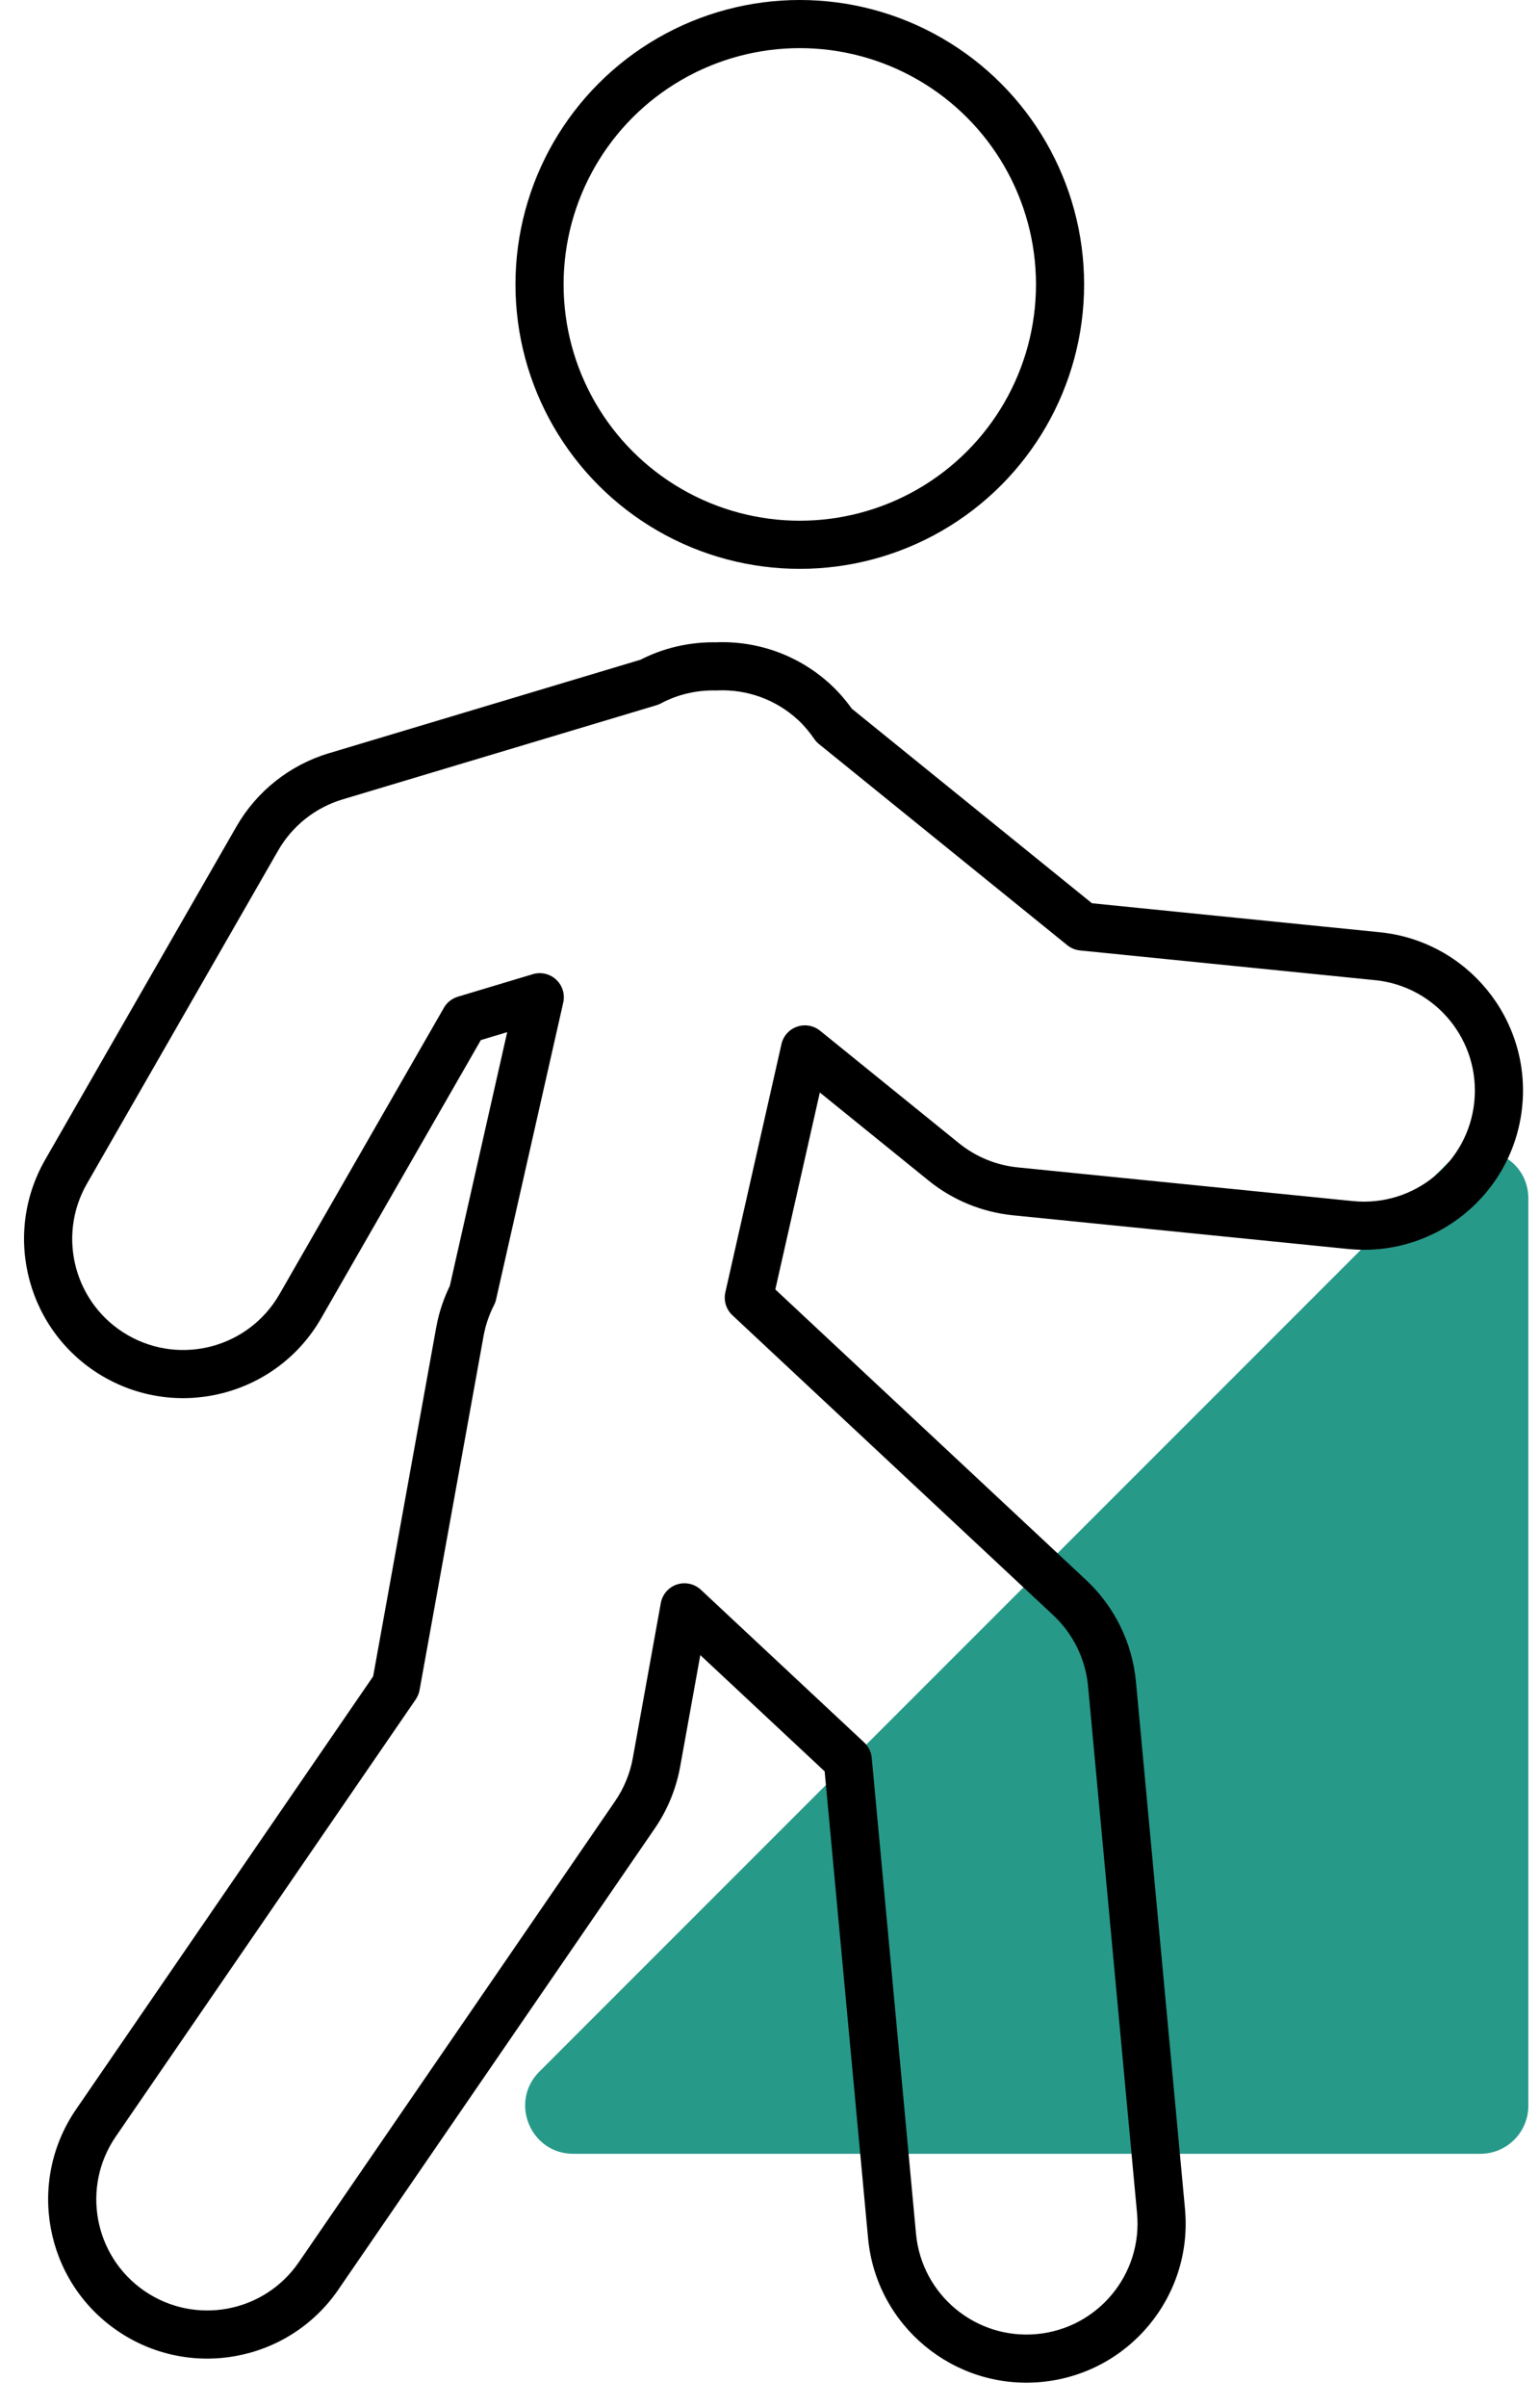 <svg width="32" height="50" viewBox="0 0 32 50" fill="none" xmlns="http://www.w3.org/2000/svg">
<path d="M11.207 43.031L30.05 24.188C30.68 23.558 31.758 24.004 31.758 24.895V43.738C31.758 44.29 31.31 44.738 30.758 44.738H11.914C11.023 44.738 10.577 43.661 11.207 43.031Z" fill="#279989"/>
<path d="M14.891 13.842L14.879 14.342C14.89 14.342 14.901 14.342 14.913 14.341L14.891 13.842ZM16.929 14.594L17.27 14.228L17.27 14.228L16.929 14.594ZM17.331 15.066L16.918 15.347C16.945 15.387 16.979 15.424 17.016 15.454L17.331 15.066ZM22.491 19.244L22.177 19.633C22.252 19.694 22.344 19.732 22.441 19.742L22.491 19.244ZM28.621 19.861L28.571 20.359L28.571 20.359L28.621 19.861ZM31.133 22.935L31.63 22.985L31.63 22.985L31.133 22.935ZM28.06 25.445L28.11 24.948L28.11 24.948L28.06 25.445ZM21.096 24.745L21.046 25.243L21.046 25.243L21.096 24.745ZM19.61 24.134L19.296 24.523L19.296 24.523L19.61 24.134ZM16.726 21.798L17.04 21.409C16.906 21.301 16.725 21.269 16.562 21.326C16.398 21.382 16.276 21.519 16.238 21.688L16.726 21.798ZM15.56 26.953L15.072 26.843C15.033 27.016 15.088 27.197 15.218 27.319L15.56 26.953ZM22.229 33.187L22.57 32.821L22.57 32.821L22.229 33.187ZM23.107 34.977L23.604 34.93L23.604 34.93L23.107 34.977ZM24.125 45.926L24.623 45.88L24.623 45.88L24.125 45.926ZM21.591 48.98L21.637 49.477L21.637 49.477L21.591 48.98ZM18.536 46.446L18.038 46.492L18.038 46.492L18.536 46.446ZM17.616 36.559L18.114 36.512C18.103 36.391 18.047 36.277 17.958 36.194L17.616 36.559ZM14.223 33.387L14.564 33.022C14.43 32.897 14.239 32.855 14.065 32.912C13.892 32.97 13.763 33.118 13.731 33.298L14.223 33.387ZM13.641 36.608L14.133 36.697L14.133 36.697L13.641 36.608ZM13.193 37.696L13.606 37.979L13.606 37.979L13.193 37.696ZM6.62 47.274L7.032 47.557L7.032 47.556L6.62 47.274ZM2.719 47.999L2.436 48.411L2.436 48.411L2.719 47.999ZM1.993 44.097L1.581 43.814L1.581 43.814L1.993 44.097ZM8.226 35.017L8.638 35.3C8.678 35.241 8.705 35.175 8.718 35.106L8.226 35.017ZM9.556 27.662L9.064 27.573L9.064 27.573L9.556 27.662ZM9.82 26.882L10.265 27.11C10.284 27.073 10.299 27.033 10.308 26.992L9.82 26.882ZM11.216 20.714L11.704 20.824C11.743 20.651 11.687 20.47 11.557 20.349C11.427 20.227 11.242 20.184 11.072 20.235L11.216 20.714ZM9.657 21.182L9.514 20.703C9.391 20.74 9.287 20.822 9.224 20.933L9.657 21.182ZM6.24 27.132L5.807 26.883L5.807 26.883L6.24 27.132ZM2.409 28.168L2.16 28.602L2.16 28.602L2.409 28.168ZM1.373 24.337L0.939 24.088L0.939 24.088L1.373 24.337ZM5.347 17.417L5.78 17.666L5.78 17.666L5.347 17.417ZM6.975 16.126L7.118 16.605L7.118 16.605L6.975 16.126ZM13.498 14.169L13.642 14.648C13.674 14.639 13.704 14.626 13.734 14.61L13.498 14.169ZM14.891 13.842L14.913 14.341C15.524 14.315 16.129 14.532 16.588 14.959L16.929 14.594L17.27 14.228C16.613 13.615 15.744 13.304 14.869 13.342L14.891 13.842ZM16.929 14.594L16.588 14.959C16.712 15.075 16.821 15.206 16.918 15.347L17.331 15.066L17.744 14.784C17.61 14.587 17.453 14.399 17.27 14.228L16.929 14.594ZM17.331 15.066L17.016 15.454L22.177 19.633L22.491 19.244L22.806 18.856L17.646 14.677L17.331 15.066ZM22.491 19.244L22.441 19.742L28.571 20.359L28.621 19.861L28.671 19.364L22.541 18.747L22.491 19.244ZM28.621 19.861L28.571 20.359C29.838 20.486 30.763 21.617 30.635 22.885L31.133 22.935L31.63 22.985C31.813 21.168 30.488 19.547 28.671 19.364L28.621 19.861ZM31.133 22.935L30.635 22.885C30.508 24.152 29.377 25.076 28.11 24.948L28.06 25.445L28.01 25.943C29.826 26.126 31.447 24.802 31.63 22.985L31.133 22.935ZM28.06 25.445L28.11 24.948L21.146 24.248L21.096 24.745L21.046 25.243L28.01 25.943L28.06 25.445ZM21.096 24.745L21.146 24.248C20.699 24.203 20.274 24.028 19.925 23.745L19.61 24.134L19.296 24.523C19.796 24.928 20.405 25.178 21.046 25.243L21.096 24.745ZM19.61 24.134L19.925 23.745L17.04 21.409L16.726 21.798L16.411 22.187L19.296 24.523L19.61 24.134ZM16.726 21.798L16.238 21.688L15.072 26.843L15.56 26.953L16.047 27.064L17.213 21.908L16.726 21.798ZM15.56 26.953L15.218 27.319L21.887 33.552L22.229 33.187L22.57 32.821L15.901 26.588L15.56 26.953ZM22.229 33.187L21.887 33.552C22.299 33.937 22.556 34.461 22.609 35.023L23.107 34.977L23.604 34.93C23.529 34.125 23.161 33.374 22.57 32.821L22.229 33.187ZM23.107 34.977L22.609 35.023L23.627 45.972L24.125 45.926L24.623 45.88L23.604 34.93L23.107 34.977ZM24.125 45.926L23.627 45.972C23.745 47.24 22.813 48.364 21.544 48.482L21.591 48.98L21.637 49.477C23.455 49.308 24.792 47.698 24.623 45.88L24.125 45.926ZM21.591 48.98L21.544 48.482C20.276 48.6 19.152 47.667 19.034 46.399L18.536 46.446L18.038 46.492C18.207 48.31 19.819 49.647 21.637 49.477L21.591 48.98ZM18.536 46.446L19.034 46.399L18.114 36.512L17.616 36.559L17.118 36.605L18.038 46.492L18.536 46.446ZM17.616 36.559L17.958 36.194L14.564 33.022L14.223 33.387L13.881 33.752L17.275 36.924L17.616 36.559ZM14.223 33.387L13.731 33.298L13.149 36.519L13.641 36.608L14.133 36.697L14.715 33.476L14.223 33.387ZM13.641 36.608L13.149 36.519C13.091 36.84 12.965 37.145 12.781 37.413L13.193 37.696L13.606 37.979C13.87 37.594 14.05 37.156 14.133 36.697L13.641 36.608ZM13.193 37.696L12.781 37.413L6.208 46.991L6.62 47.274L7.032 47.556L13.606 37.979L13.193 37.696ZM6.62 47.274L6.208 46.991C5.487 48.041 4.052 48.307 3.002 47.587L2.719 47.999L2.436 48.411C3.941 49.444 5.999 49.062 7.032 47.557L6.62 47.274ZM2.719 47.999L3.002 47.587C1.952 46.866 1.685 45.43 2.405 44.38L1.993 44.097L1.581 43.814C0.548 45.319 0.93 47.378 2.436 48.411L2.719 47.999ZM1.993 44.097L2.405 44.38L8.638 35.3L8.226 35.017L7.813 34.734L1.581 43.814L1.993 44.097ZM8.226 35.017L8.718 35.106L10.048 27.751L9.556 27.662L9.064 27.573L7.734 34.928L8.226 35.017ZM9.556 27.662L10.048 27.751C10.089 27.523 10.164 27.308 10.265 27.11L9.82 26.882L9.375 26.654C9.231 26.936 9.123 27.244 9.064 27.573L9.556 27.662ZM9.82 26.882L10.308 26.992L11.704 20.824L11.216 20.714L10.728 20.604L9.333 26.772L9.82 26.882ZM11.216 20.714L11.072 20.235L9.514 20.703L9.657 21.182L9.801 21.661L11.36 21.193L11.216 20.714ZM9.657 21.182L9.224 20.933L5.807 26.883L6.24 27.132L6.674 27.381L10.091 21.431L9.657 21.182ZM6.24 27.132L5.807 26.883C5.172 27.988 3.763 28.369 2.658 27.735L2.409 28.168L2.16 28.602C3.744 29.511 5.765 28.965 6.674 27.381L6.24 27.132ZM2.409 28.168L2.658 27.735C1.554 27.1 1.173 25.691 1.807 24.586L1.373 24.337L0.939 24.088C0.03 25.672 0.577 27.692 2.16 28.602L2.409 28.168ZM1.373 24.337L1.807 24.586L5.78 17.666L5.347 17.417L4.913 17.168L0.939 24.088L1.373 24.337ZM5.347 17.417L5.78 17.666C6.074 17.154 6.553 16.774 7.118 16.605L6.975 16.126L6.831 15.647C6.021 15.89 5.334 16.435 4.913 17.168L5.347 17.417ZM6.975 16.126L7.118 16.605L13.642 14.648L13.498 14.169L13.354 13.69L6.831 15.647L6.975 16.126ZM13.498 14.169L13.734 14.61C14.085 14.422 14.481 14.332 14.879 14.342L14.891 13.842L14.902 13.342C14.339 13.329 13.772 13.456 13.262 13.728L13.498 14.169Z" fill="black"/>
<circle cx="16.619" cy="5.908" r="5.408" stroke="black"/>
</svg>
